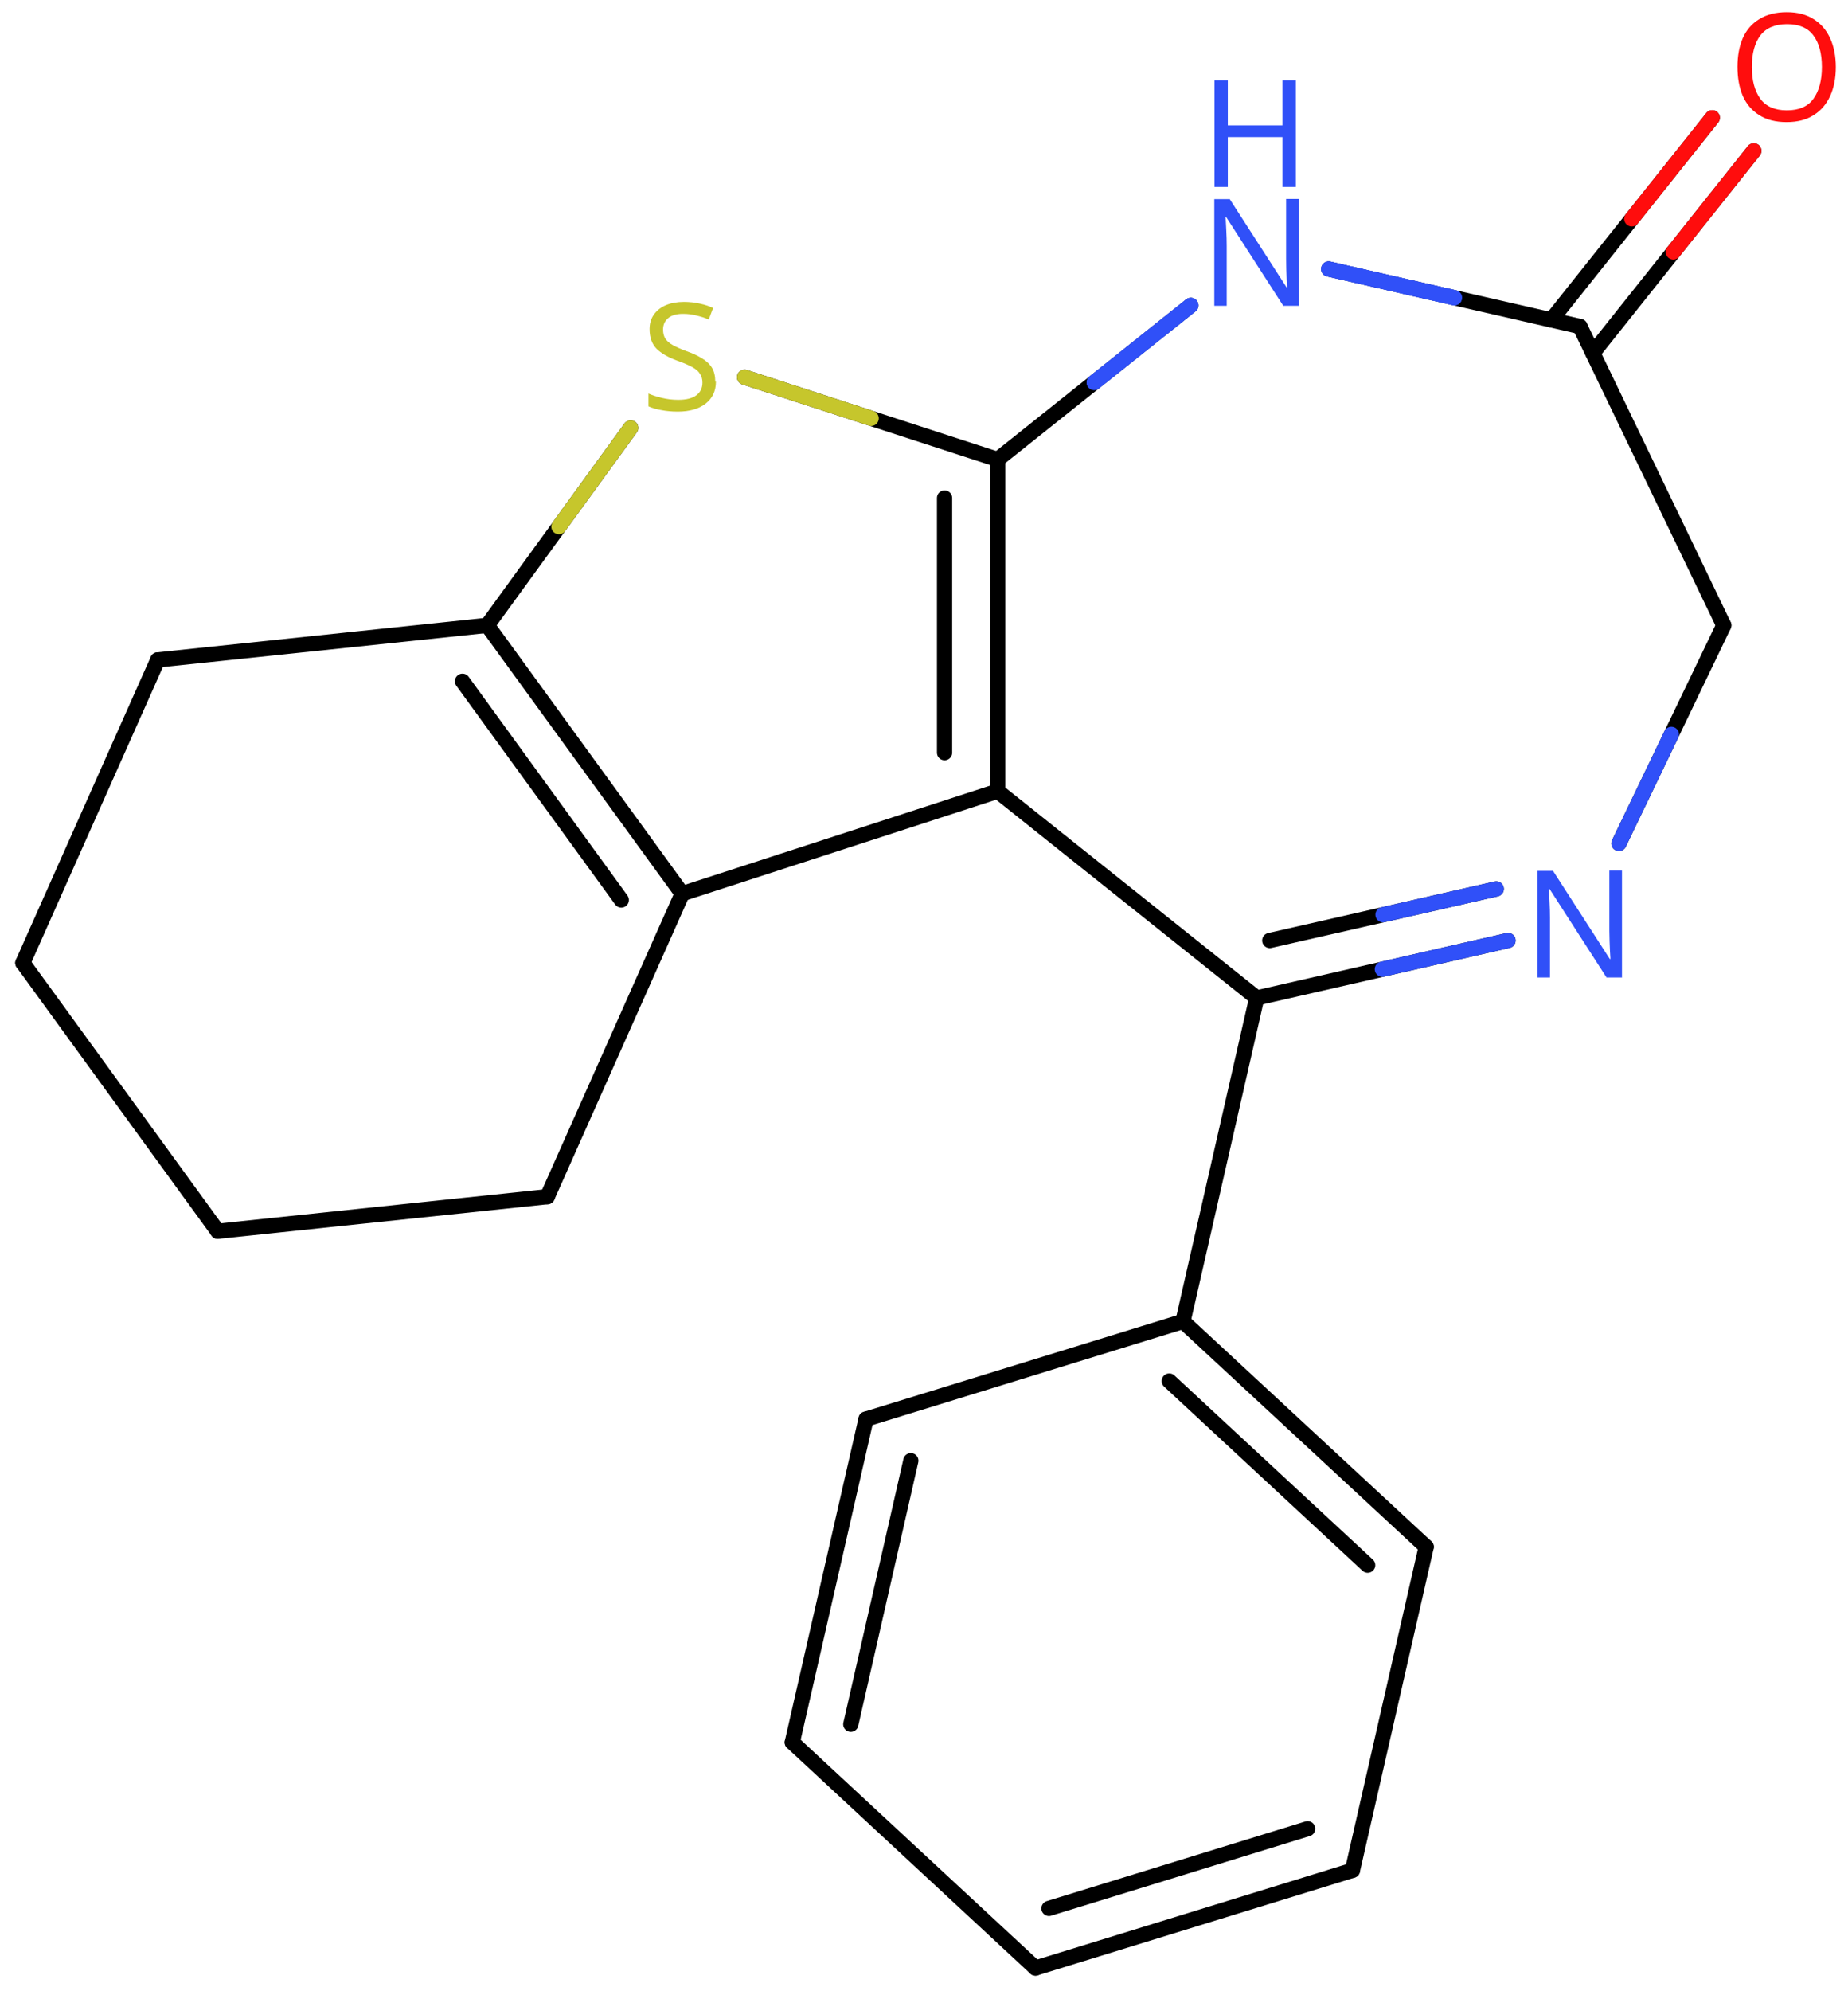 <svg xmlns="http://www.w3.org/2000/svg" xmlns:xlink="http://www.w3.org/1999/xlink" height="91.48mm" version="1.2" viewBox="0 0 84.95 91.48" width="84.95mm">
      
    <desc>Generated by the Chemistry Development Kit (http://github.com/cdk)</desc>
      
    <g fill="#3050F8" stroke="#000000" stroke-linecap="round" stroke-linejoin="round" stroke-width=".7">
            
        <rect fill="#FFFFFF" height="92.0" stroke="none" width="85.0" x=".0" y=".0"/>
            
        <g class="mol" id="mol1">
                  
            <line class="bond" id="mol1bnd1" x1="10.01" x2="1.05" y1="56.57" y2="44.24"/>
                  
            <line class="bond" id="mol1bnd2" x1="1.05" x2="7.25" y1="44.24" y2="30.32"/>
                  
            <line class="bond" id="mol1bnd3" x1="7.25" x2="22.4" y1="30.32" y2="28.73"/>
                  
            <g class="bond" id="mol1bnd4">
                        
                <line x1="31.36" x2="22.4" y1="41.06" y2="28.73"/>
                        
                <line x1="28.56" x2="21.26" y1="41.35" y2="31.3"/>
                      
            </g>
                  
            <line class="bond" id="mol1bnd5" x1="31.36" x2="25.16" y1="41.06" y2="54.98"/>
                  
            <line class="bond" id="mol1bnd6" x1="10.01" x2="25.16" y1="56.57" y2="54.98"/>
                  
            <line class="bond" id="mol1bnd7" x1="31.36" x2="45.86" y1="41.06" y2="36.35"/>
                  
            <g class="bond" id="mol1bnd8">
                        
                <line x1="45.86" x2="45.86" y1="36.35" y2="21.11"/>
                        
                <line x1="43.42" x2="43.42" y1="34.58" y2="22.88"/>
                      
            </g>
                  
            <line class="bond" id="mol1bnd9" x1="45.86" x2="34.23" y1="21.11" y2="17.33"/>
                  
            <line class="bond" id="mol1bnd10" x1="22.4" x2="28.99" y1="28.73" y2="19.66"/>
                  
            <line class="bond" id="mol1bnd11" x1="45.86" x2="54.74" y1="21.11" y2="14.03"/>
                  
            <line class="bond" id="mol1bnd12" x1="61.08" x2="72.63" y1="12.36" y2="15.0"/>
                  
            <g class="bond" id="mol1bnd13">
                        
                <line x1="71.31" x2="78.71" y1="14.7" y2="5.41"/>
                        
                <line x1="73.22" x2="80.62" y1="16.22" y2="6.93"/>
                      
                <line class="hi" stroke="#FF0D0D" x1="78.71" x2="75.01" y1="5.41" y2="10.055"/>
                <line class="hi" stroke="#FF0D0D" x1="80.62" x2="76.92" y1="6.93" y2="11.575"/>
            </g>
                  
            <line class="bond" id="mol1bnd14" x1="72.63" x2="79.24" y1="15.0" y2="28.73"/>
                  
            <line class="bond" id="mol1bnd15" x1="79.24" x2="74.42" y1="28.73" y2="38.75"/>
                  
            <g class="bond" id="mol1bnd16">
                        
                <line x1="57.77" x2="69.32" y1="45.85" y2="43.21"/>
                        
                <line x1="58.37" x2="68.78" y1="43.21" y2="40.84"/>
                      
                <line class="hi" stroke="#3050F8" x1="69.32" x2="63.545" y1="43.21" y2="44.53"/>
                <line class="hi" stroke="#3050F8" x1="68.78" x2="63.575" y1="40.84" y2="42.025"/>
            </g>
                  
            <line class="bond" id="mol1bnd17" x1="45.86" x2="57.77" y1="36.35" y2="45.85"/>
                  
            <line class="bond" id="mol1bnd18" x1="57.77" x2="54.38" y1="45.85" y2="60.71"/>
                  
            <g class="bond" id="mol1bnd19">
                        
                <line x1="65.56" x2="54.38" y1="71.07" y2="60.71"/>
                        
                <line x1="62.87" x2="53.75" y1="71.91" y2="63.45"/>
                      
            </g>
                  
            <line class="bond" id="mol1bnd20" x1="65.56" x2="62.17" y1="71.07" y2="85.93"/>
                  
            <g class="bond" id="mol1bnd21">
                        
                <line x1="47.6" x2="62.17" y1="90.42" y2="85.93"/>
                        
                <line x1="48.22" x2="60.11" y1="87.68" y2="84.02"/>
                      
            </g>
                  
            <line class="bond" id="mol1bnd22" x1="47.6" x2="36.42" y1="90.42" y2="80.05"/>
                  
            <g class="bond" id="mol1bnd23">
                        
                <line x1="39.81" x2="36.42" y1="65.2" y2="80.05"/>
                        
                <line x1="41.87" x2="39.11" y1="67.11" y2="79.22"/>
                      
            </g>
                  
            <line class="bond" id="mol1bnd24" x1="54.38" x2="39.81" y1="60.71" y2="65.2"/>
                  
            <path class="atom" d="M32.91 17.53q.0 .65 -.48 1.02q-.47 .36 -1.27 .36q-.42 .0 -.77 -.07q-.35 -.06 -.58 -.17v-.59q.24 .11 .61 .2q.37 .09 .76 .09q.55 .0 .83 -.21q.28 -.21 .28 -.58q.0 -.24 -.11 -.4q-.1 -.17 -.35 -.31q-.25 -.14 -.7 -.3q-.63 -.23 -.95 -.55q-.32 -.33 -.32 -.9q.0 -.39 .2 -.67q.2 -.28 .55 -.43q.36 -.15 .82 -.15q.4 .0 .74 .08q.34 .07 .61 .2l-.2 .53q-.25 -.11 -.55 -.18q-.3 -.08 -.63 -.08q-.46 .0 -.69 .2q-.23 .2 -.23 .52q.0 .24 .1 .41q.11 .17 .34 .3q.23 .13 .63 .28q.43 .15 .73 .34q.3 .18 .45 .43q.15 .25 .15 .64z" fill="#C6C62C" id="mol1atm9" stroke="none"/>
                  
            <g class="atom" id="mol1atm10">
                        
                <path d="M59.71 14.05h-.72l-2.62 -4.07h-.03q.01 .24 .03 .6q.02 .36 .02 .73v2.74h-.57v-4.9h.71l2.61 4.05h.03q-.01 -.11 -.02 -.33q-.01 -.22 -.02 -.48q-.01 -.26 -.01 -.48v-2.77h.58v4.9z" stroke="none"/>
                        
                <path d="M59.57 8.59h-.62v-2.29h-2.51v2.29h-.61v-4.9h.61v2.07h2.51v-2.07h.62v4.9z" stroke="none"/>
                      
            </g>
                  
            <path class="atom" d="M84.39 3.08q.0 .76 -.26 1.33q-.26 .57 -.76 .88q-.5 .32 -1.24 .32q-.76 .0 -1.26 -.32q-.51 -.32 -.76 -.89q-.24 -.57 -.24 -1.33q.0 -.75 .24 -1.31q.25 -.57 .76 -.88q.51 -.32 1.27 -.32q.73 .0 1.23 .32q.5 .31 .76 .88q.26 .57 .26 1.33zM80.53 3.08q.0 .92 .39 1.46q.39 .53 1.22 .53q.84 .0 1.22 -.53q.39 -.54 .39 -1.46q.0 -.93 -.39 -1.45q-.38 -.52 -1.21 -.52q-.83 .0 -1.23 .52q-.39 .52 -.39 1.45z" fill="#FF0D0D" id="mol1atm12" stroke="none"/>
                  
            <path class="atom" d="M74.57 44.91h-.72l-2.62 -4.07h-.03q.01 .24 .03 .6q.02 .36 .02 .73v2.74h-.57v-4.9h.71l2.61 4.05h.03q-.01 -.11 -.02 -.33q-.01 -.22 -.02 -.48q-.01 -.26 -.01 -.48v-2.77h.58v4.9z" id="mol1atm14" stroke="none"/>
                
            <line class="hi" id="mol1bnd9" stroke="#C6C62C" x1="34.23" x2="40.045" y1="17.33" y2="19.22"/>
            <line class="hi" id="mol1bnd10" stroke="#C6C62C" x1="28.99" x2="25.695" y1="19.66" y2="24.195"/>
            <line class="hi" id="mol1bnd11" stroke="#3050F8" x1="54.74" x2="50.3" y1="14.03" y2="17.57"/>
            <line class="hi" id="mol1bnd11" stroke="#3050F8" x1="54.74" x2="50.3" y1="14.03" y2="17.57"/>
            <line class="hi" id="mol1bnd12" stroke="#3050F8" x1="61.08" x2="66.855" y1="12.36" y2="13.68"/>
            <line class="hi" id="mol1bnd12" stroke="#3050F8" x1="61.08" x2="66.855" y1="12.36" y2="13.68"/>
            <line class="hi" id="mol1bnd15" stroke="#3050F8" x1="74.42" x2="76.83" y1="38.75" y2="33.74"/>
        </g>
          
    </g>
    
</svg>
